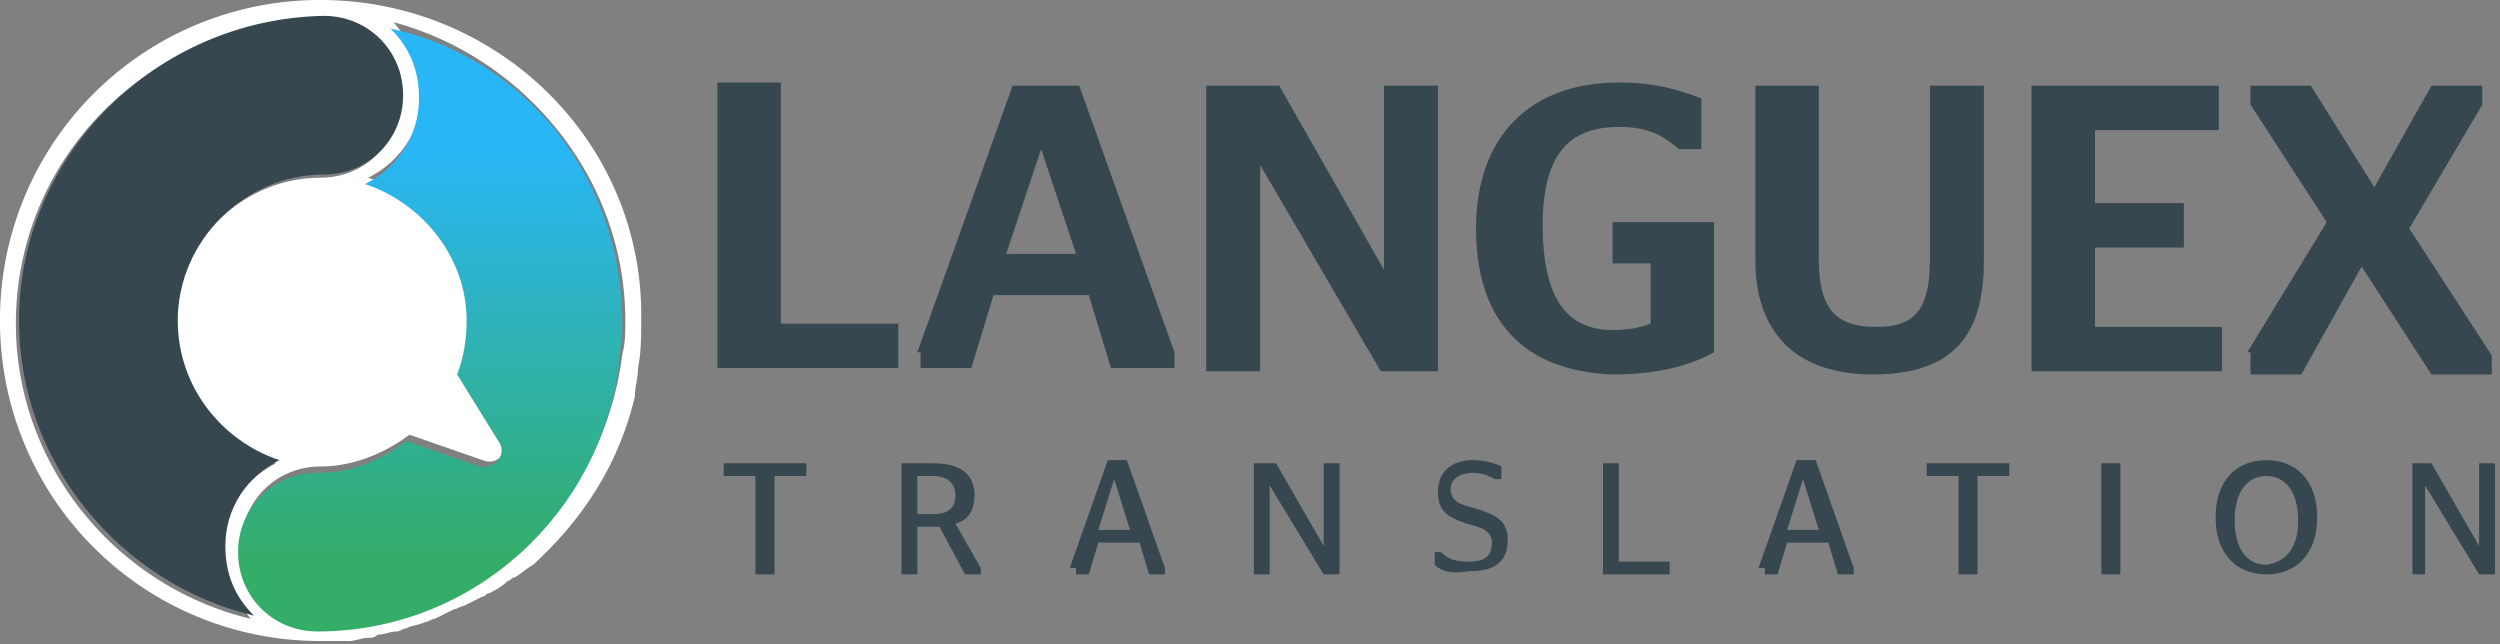 <svg width="163" height="42" fill="none" xmlns="http://www.w3.org/2000/svg"><rect width="100%" height="100%" fill="#808080" stroke="none"/><g clip-path="url(#clip0)"><path d="M46.773 24V5.38h4.139v15.724h7.657V24H46.773zm13.038-1.034l6.209-17.38h4.346l6.209 17.38V24h-4.14l-1.448-4.758h-6.209L63.33 24h-3.311v-1.034h-.207zm5.795-6.414h4.553l-2.277-6.828-2.276 6.828zM78.645 5.586h4.76l6.83 12v-12h3.518v18.621h-3.725L82.163 10.76v13.448h-3.518V5.587zm17.592 9.311c0-6 3.518-9.518 9.313-9.518 2.277 0 3.725.414 5.381 1.035v3.31h-1.449c-1.035-.827-1.862-1.448-3.932-1.448-3.311 0-4.967 1.862-4.967 6.414 0 4.551 1.449 6.827 4.553 6.827 1.242 0 1.863-.207 2.484-.413v-3.931h-2.484v-2.69h6.623v8.483c-1.863 1.034-4.139 1.448-6.623 1.448-5.795-.207-8.9-3.517-8.9-9.517zm29.595 2.069V5.586h3.518v11.38c0 4.758-1.863 7.448-7.243 7.448-4.968 0-7.658-2.69-7.658-7.448V5.586h4.139v11.38c0 3.517 1.449 4.345 3.725 4.345 2.277 0 3.519-.828 3.519-4.345zm6.623-11.38h12.211v2.897h-8.072v4.759h5.795v2.896h-5.795v5.173h8.278v2.896h-12.417V5.587zm14.073 17.38l5.174-8.483-4.967-7.655V5.586h3.932l4.139 6.621 3.726-6.62h3.311v1.24l-4.76 8.07 5.381 8.276v1.241h-3.932l-4.554-7.035-3.932 7.035h-3.311v-1.448h-.207z" fill="#37474F"/><path d="M41.6 24s.206 0 0 0c.206 0 .206 0 0 0 .206-1.035.206-2.069.206-3.103C42.013 9.31 32.493 0 20.903 0A20.842 20.842 0 0 0 0 20.897a20.842 20.842 0 0 0 20.903 20.896h1.862c.415 0 .828-.207 1.242-.207.207 0 .414 0 .621-.207.414 0 .828-.207 1.242-.207.207 0 .414-.206.621-.206.414-.207.828-.207 1.242-.414.207 0 .414-.207.62-.207l1.242-.62c.207 0 .414-.208.621-.208l1.242-.62c.207 0 .207-.207.414-.207.414-.207.828-.414 1.242-.828.207 0 .207-.207.414-.207.414-.207.828-.62 1.241-.827l.207-.207c3.105-2.897 5.381-6.414 6.416-10.759 0-.62.207-1.241.207-1.862zm-.829-3.103c0 .827 0 1.448-.207 2.275-1.242 9.931-9.52 17.587-19.661 17.587-2.897 0-5.174-2.276-5.174-5.173 0-2.896 2.277-5.172 5.174-5.172 2.07 0 4.14-.828 5.795-2.07L31.458 30c1.035.414 1.863-.62 1.242-1.655L30.01 24c.413-1.035.62-2.276.62-3.517 0-4.138-2.897-7.655-6.623-8.897 2.07-1.034 3.519-3.103 3.519-5.586 0-1.862-.828-3.31-1.863-4.552 8.485 2.276 15.108 10.138 15.108 19.449zM26.077 6.414c0 2.896-2.277 5.172-5.174 5.172-5.174 0-9.52 4.345-9.52 9.517 0 4.138 2.69 7.862 6.623 9.104-2.07 1.034-3.519 3.103-3.519 5.586 0 1.862.828 3.31 1.863 4.552-8.692-2.07-15.315-9.931-15.315-19.242 0-10.965 8.9-19.655 19.661-19.655 3.104-.207 5.381 2.07 5.381 4.966z" fill="#fff"/><path d="M1.241 20.896c0 9.31 6.623 17.173 15.316 19.242-1.242-1.241-1.863-2.69-1.863-4.552 0-2.483 1.449-4.552 3.518-5.586-3.725-1.241-6.623-4.759-6.623-9.104 0-5.172 4.347-9.517 9.52-9.517 2.898 0 5.175-2.276 5.175-5.172 0-2.897-2.277-5.173-5.174-5.173-10.97.207-19.87 9.104-19.87 19.862z" fill="#37474F"/><path d="M25.456 1.862c1.242 1.241 1.863 2.69 1.863 4.552 0 2.483-1.449 4.552-3.519 5.586 3.726 1.241 6.623 4.759 6.623 8.896 0 1.242-.207 2.483-.62 3.518l2.69 4.345c.62.827-.207 1.862-1.242 1.655l-4.76-1.655c-1.656 1.241-3.518 2.069-5.795 2.069-2.898 0-5.174 2.275-5.174 5.172s2.277 5.172 5.174 5.172c10.141 0 18.42-7.655 19.661-17.379 0-.828.207-1.448.207-2.276.207-9.93-6.416-17.793-15.108-19.655z" fill="url(#paint0_linear)"/><path d="M49.256 37.448v-6.413h-2.07v-.828h5.382v.828h-2.07v6.413h-1.242zm12.004-3.103h-1.45v3.103h-1.035v-7.241h2.07c1.655 0 2.69.62 2.69 2.069 0 1.034-.414 1.655-1.242 1.862l1.656 2.897v.413h-1.035l-1.655-3.103zm-1.45-.828h1.036c1.035 0 1.449-.413 1.449-1.241 0-.828-.621-1.241-1.45-1.241h-1.034v2.482zm9.936 3.518L72.229 30h1.242l2.484 7.035v.413H74.92l-.621-2.069h-2.69l-.621 2.07h-.828v-.414h-.414zm1.863-2.483h2.07l-1.036-3.31-1.034 3.31zm10.348-4.345h1.241l3.105 5.38v-5.38h1.035v7.241h-1.035l-3.519-5.793v5.793H81.75v-7.241h.208zm11.589 6.621V36h.414c.414.414.828.62 1.863.62 1.035 0 1.449-.413 1.449-1.24 0-.828-.828-1.035-1.656-1.242-1.242-.414-1.863-.828-1.863-2.069S94.581 30 96.03 30c.828 0 1.449.207 1.863.414v.827h-.414c-.414-.206-.828-.413-1.45-.413-.827 0-1.448.413-1.448 1.034 0 .828.621 1.035 1.449 1.241 1.449.414 2.276.828 2.276 2.07 0 1.448-.827 2.068-2.483 2.068-1.242.207-1.863 0-2.277-.413zm10.969.62v-7.241h1.035v6.414h3.311v.827h-4.346zm10.141-.413L117.139 30h1.242l2.483 7.035v.413h-1.034l-.621-2.069h-2.691l-.621 2.07h-.828v-.414h-.413zm1.862-2.483h2.07l-1.035-3.31-1.035 3.31zm11.177 2.896v-6.413h-2.07v-.828h5.381v.828h-2.069v6.413h-1.242zm9.313 0v-7.241h1.242v7.241h-1.242zm7.45-3.724c0-2.483 1.449-3.724 3.312-3.724 1.862 0 3.311 1.241 3.311 3.724s-1.449 3.724-3.311 3.724c-1.863 0-3.312-1.241-3.312-3.724zm5.381.207c0-1.862-.828-2.896-2.069-2.896-1.242 0-2.07 1.034-2.07 2.896 0 1.862.828 2.897 2.07 2.897 1.241-.207 2.069-1.035 2.069-2.897zm7.451-3.724h1.242l3.104 5.38v-5.38h1.035v7.241h-1.035l-3.518-5.793v5.793h-.828v-7.241z" fill="#37474F"/></g><defs><linearGradient id="paint0_linear" x1="28.284" y1="36.717" x2="28.284" y2="9.641" gradientUnits="userSpaceOnUse"><stop stop-color="#34AD68"/><stop offset="1" stop-color="#29B6F6"/></linearGradient><clipPath id="clip0"><path fill="#fff" d="M0 0h162.878v42H0z"/></clipPath></defs></svg>